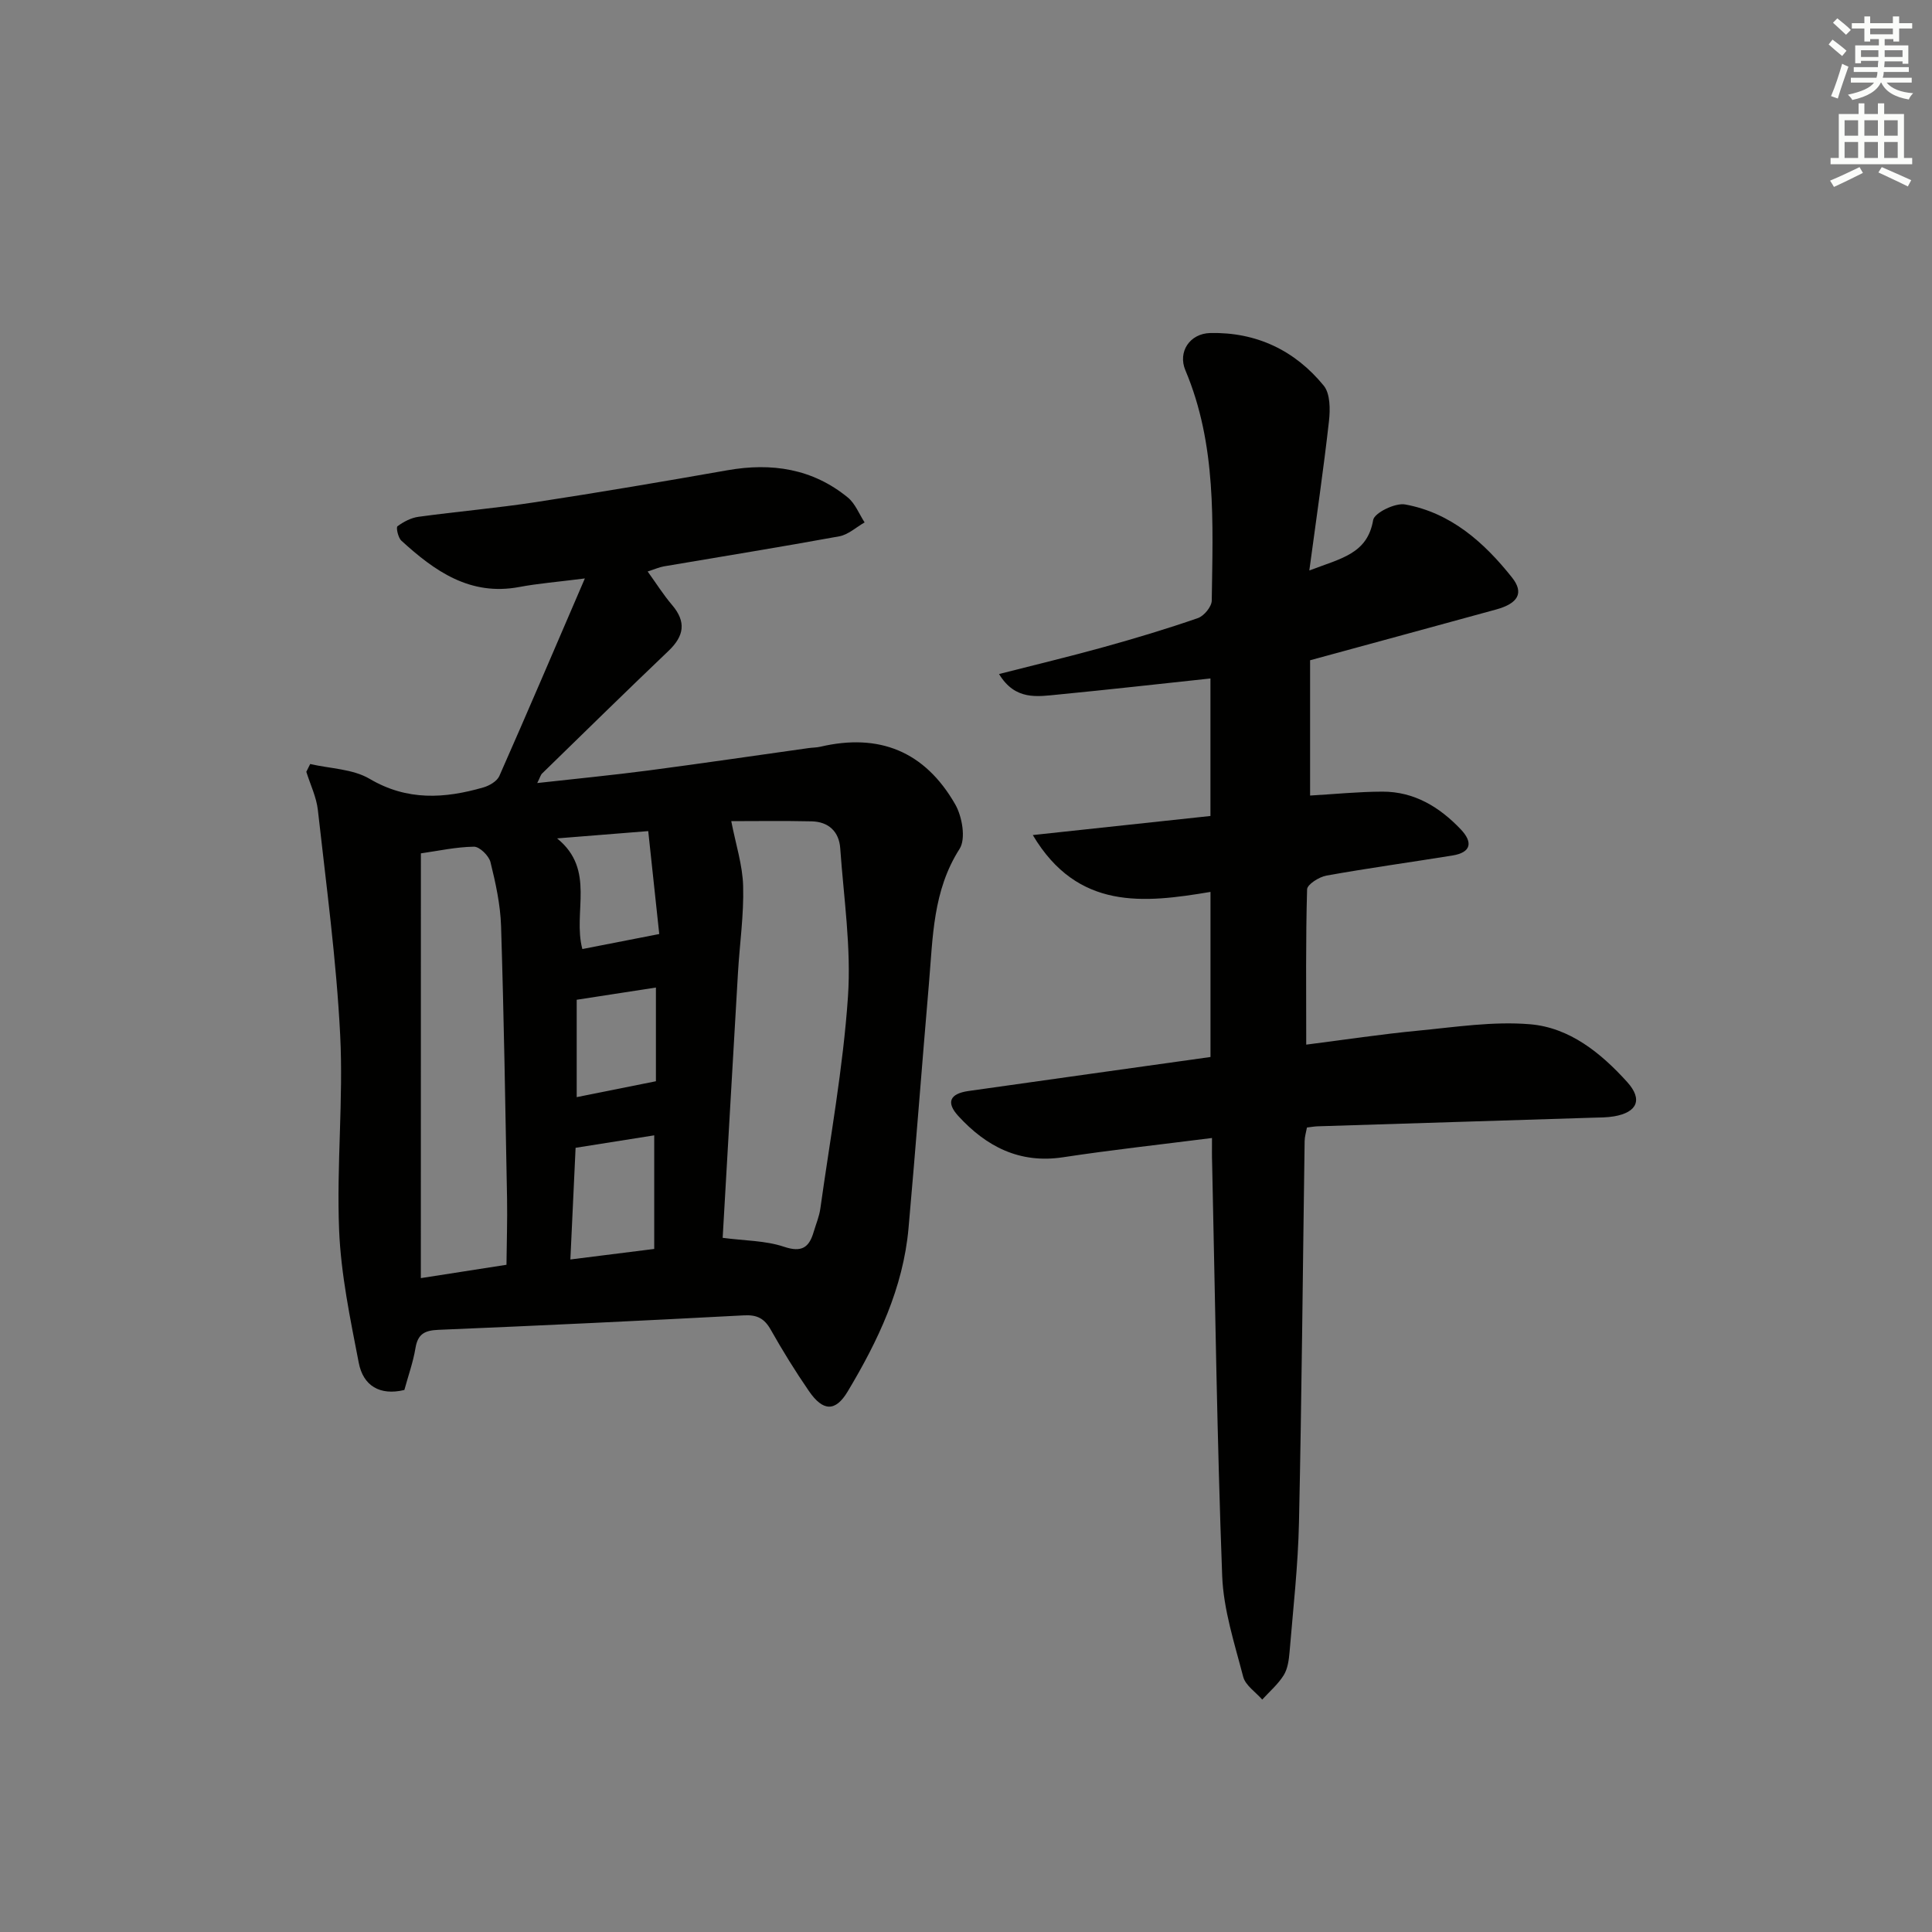 <svg enable-background="new 0 0 400 400" viewBox="0 0 400 400" xmlns="http://www.w3.org/2000/svg"><rect x="0" y="0" width="400" height="400" fill="#808080" stroke="none"/><path d="m121.09 119.76c-5.72.73-9.69 1.04-13.57 1.77-10.2 1.92-17.54-3.3-24.43-9.6-.67-.62-1.12-2.73-.8-2.97 1.25-.93 2.81-1.75 4.34-1.96 8.06-1.1 16.19-1.8 24.23-3.03 13.28-2.03 26.52-4.28 39.75-6.61 9.15-1.61 17.61-.34 24.92 5.64 1.54 1.26 2.34 3.42 3.48 5.16-1.74.99-3.39 2.54-5.25 2.88-12.08 2.21-24.21 4.16-36.31 6.22-.97.17-1.89.59-3.36 1.06 1.78 2.47 3.26 4.83 5.05 6.93 2.99 3.51 2.5 6.43-.73 9.51-8.79 8.38-17.47 16.9-26.17 25.38-.31.3-.42.8-1.01 1.98 8.08-.9 15.6-1.63 23.08-2.61 11.03-1.45 22.04-3.08 33.06-4.62.82-.12 1.67-.1 2.48-.29 12.14-2.84 21.6.92 27.91 11.92 1.45 2.52 2.25 7.14.91 9.23-5.55 8.67-5.52 18.3-6.34 27.84-1.45 16.9-2.72 33.81-4.23 50.7-1.11 12.39-6.33 23.34-12.6 33.81-2.54 4.24-5.11 4.13-8.01-.08-2.83-4.11-5.46-8.37-7.91-12.71-1.32-2.34-2.83-3.13-5.56-2.98-21.09 1.12-42.19 2.12-63.29 3-2.82.12-4.23.87-4.71 3.77-.48 2.91-1.5 5.74-2.3 8.68-5.1 1.23-8.53-.9-9.44-5.61-1.76-9.09-3.69-18.28-4.07-27.48-.55-13.44.9-26.98.22-40.41-.79-15.57-2.89-31.07-4.62-46.58-.3-2.69-1.57-5.27-2.39-7.91.27-.54.53-1.08.8-1.61 4.14.96 8.82 1.01 12.31 3.07 7.78 4.59 15.51 4.09 23.54 1.78 1.25-.36 2.83-1.28 3.31-2.36 5.82-13.17 11.47-26.43 17.71-40.91zm28.53 136.52c4.6.61 8.86.56 12.67 1.84 3.72 1.25 5.23.16 6.18-3.09.47-1.59 1.14-3.16 1.37-4.79 2.04-14.61 4.72-29.18 5.72-43.86.7-10.17-.88-20.51-1.6-30.76-.24-3.45-2.42-5.49-5.91-5.57-5.87-.13-11.75-.04-16.65-.04.92 4.77 2.35 9.1 2.46 13.47.16 5.95-.72 11.93-1.07 17.9-1.08 18.37-2.12 36.73-3.17 54.9zm-62.49 8.34c6.67-1.04 12.2-1.9 17.73-2.76.04-4.57.2-9.15.12-13.72-.35-18.8-.65-37.61-1.24-56.4-.14-4.44-1.12-8.9-2.19-13.24-.33-1.33-2.25-3.21-3.42-3.2-3.73.05-7.45.88-10.99 1.38-.01 29.02-.01 57.9-.01 87.94zm48.32-6.04c0-8.23 0-15.84 0-23.52-5.72.91-10.89 1.73-16.28 2.58-.36 7.65-.71 15.18-1.08 23.12 6.31-.79 11.84-1.48 17.36-2.18zm-20.11-85c8.07 6.52 3.19 15.26 5.23 22.91 5.17-1.01 10.14-1.98 15.92-3.11-.77-7.23-1.52-14.17-2.28-21.31-6.56.52-12.14.97-18.87 1.51zm20.46 50.28c0-6.71 0-12.97 0-19.4-5.55.86-10.87 1.68-16.4 2.53v20.16c5.55-1.12 10.84-2.18 16.4-3.29z" fill="#010100"/><path d="m250.93 235.61c-10.78 1.37-20.85 2.47-30.85 3.99-9 1.37-15.9-2.24-21.67-8.54-2.6-2.84-1.74-4.63 2.11-5.18 16.6-2.35 33.2-4.67 50.1-7.04 0-11.24 0-22.32 0-34.18-13.81 2.32-27.51 3.85-36.79-11.77 12.86-1.38 24.68-2.65 36.78-3.95 0-9.62 0-18.88 0-28.47-10.57 1.13-21.05 2.31-31.54 3.33-4.27.41-8.87 1.29-12.23-4.25 7.67-1.96 14.7-3.64 21.65-5.57 6.56-1.82 13.09-3.78 19.52-6.01 1.27-.44 2.85-2.36 2.87-3.62.22-16.11 1.04-32.3-5.46-47.69-1.61-3.82.92-7.61 5.14-7.71 9.53-.22 17.53 3.58 23.5 10.89 1.36 1.66 1.36 4.91 1.09 7.33-1.12 9.99-2.59 19.94-4.07 30.94 6.58-2.52 12.02-3.42 13.22-10.45.25-1.48 4.56-3.59 6.61-3.22 9.47 1.72 16.36 7.85 22.14 15.13 2.53 3.19 1.26 5.37-3.3 6.62-12.78 3.51-25.57 6.98-38.51 10.51v28.01c5.16-.3 10.08-.8 15-.81 6.56-.01 11.79 3.18 16.18 7.79 2.53 2.66 2.25 4.8-1.74 5.44-8.68 1.4-17.4 2.6-26.05 4.15-1.52.27-3.98 1.83-4.01 2.85-.3 10.46-.18 20.93-.18 32.15 8.09-1.03 15.6-2.17 23.14-2.89 7.71-.74 15.54-1.97 23.18-1.33 8.2.68 14.68 5.93 20.14 11.97 3.24 3.59 2.11 6.27-2.74 7.1-1.47.25-2.99.24-4.48.28-18.95.6-37.91 1.18-56.86 1.78-.65.02-1.3.14-2.23.25-.17.95-.47 1.88-.48 2.81-.38 26.31-.6 52.62-1.17 78.93-.19 8.96-1.21 17.91-1.95 26.85-.14 1.64-.38 3.46-1.21 4.8-1.17 1.88-2.94 3.39-4.45 5.05-1.36-1.56-3.47-2.93-3.94-4.72-1.79-6.89-4.08-13.87-4.35-20.89-1.07-28.44-1.45-56.91-2.08-85.37-.06-1.47-.03-2.94-.03-5.29z" fill="#010100"/><g fill="#fbfcfa"><path d="m378.6 9.2.8-1c.9.7 1.9 1.4 2.9 2.3l-.9 1.1c-1.1-.9-2-1.7-2.8-2.4zm.5 10.7c.9-2.1 1.6-4.3 2.3-6.7.4.2.8.4 1.3.6-.7 2.1-1.5 4.2-2.2 6.6zm.4-15.2.9-.9c1 .8 2 1.6 2.8 2.4l-1 1c-1-.9-1.9-1.8-2.7-2.5zm12.5-1.3h1.2v1.4h2.7v1.1h-2.7v2.7h-1.2v-.5h-1.8v1.3h4.9v3.8h-1.2v-.5h-3.7c0 .4-.1.9-.1 1.2h5.1v1h-5.2c0 .5-.1.9-.2 1.2h6v1h-5.2c1.1 1.3 2.9 2 5.5 2.2-.4.4-.7.8-.9 1.3-2.9-.5-4.8-1.6-5.7-3.5h-.1c-.8 1.7-2.7 2.9-5.9 3.6-.2-.4-.6-.8-.9-1.1 2.8-.6 4.6-1.4 5.4-2.5h-4.8v-1h5.3c.1-.3.2-.7.2-1.2h-4.9v-1h5c0-.4 0-.8.1-1.3h-3.6v.5h-1.2v-3.7h4.9v-1.3h-1.8v.5h-1.2v-2.7h-2.6v-1.1h2.6v-1.4h1.2v1.4h4.7v-1.4zm-6.7 8.4h3.6c0-.4 0-.9 0-1.4h-3.6zm1.9-4.7h4.7v-1.2h-4.7zm6.7 3.3h-3.7v1.4h3.7z"/><path d="m384.7 21.4h1.3v2.2h2.8v-2.2h1.3v2.2h4.1v9.1h1.7v1.3h-16.9v-1.3h1.7v-9.1h4.1v-2.2zm.3 13.2.7 1.2c-1.8.9-3.8 1.9-6 2.9-.2-.4-.5-.8-.8-1.3 2.4-1 4.4-2 6.1-2.8zm-3.1-6.5h2.8v-3.2h-2.8zm0 4.6h2.8v-3.3h-2.8zm4.1-4.6h2.8v-3.2h-2.8zm0 4.6h2.8v-3.3h-2.8v3.2zm3.6 1.9c2.1.9 4.1 1.8 6.1 2.7l-.7 1.3c-2.2-1.1-4.2-2-6.1-2.9zm3.3-9.7h-2.8v3.2h2.8zm-2.8 7.8h2.8v-3.3h-2.8z"/></g></svg>